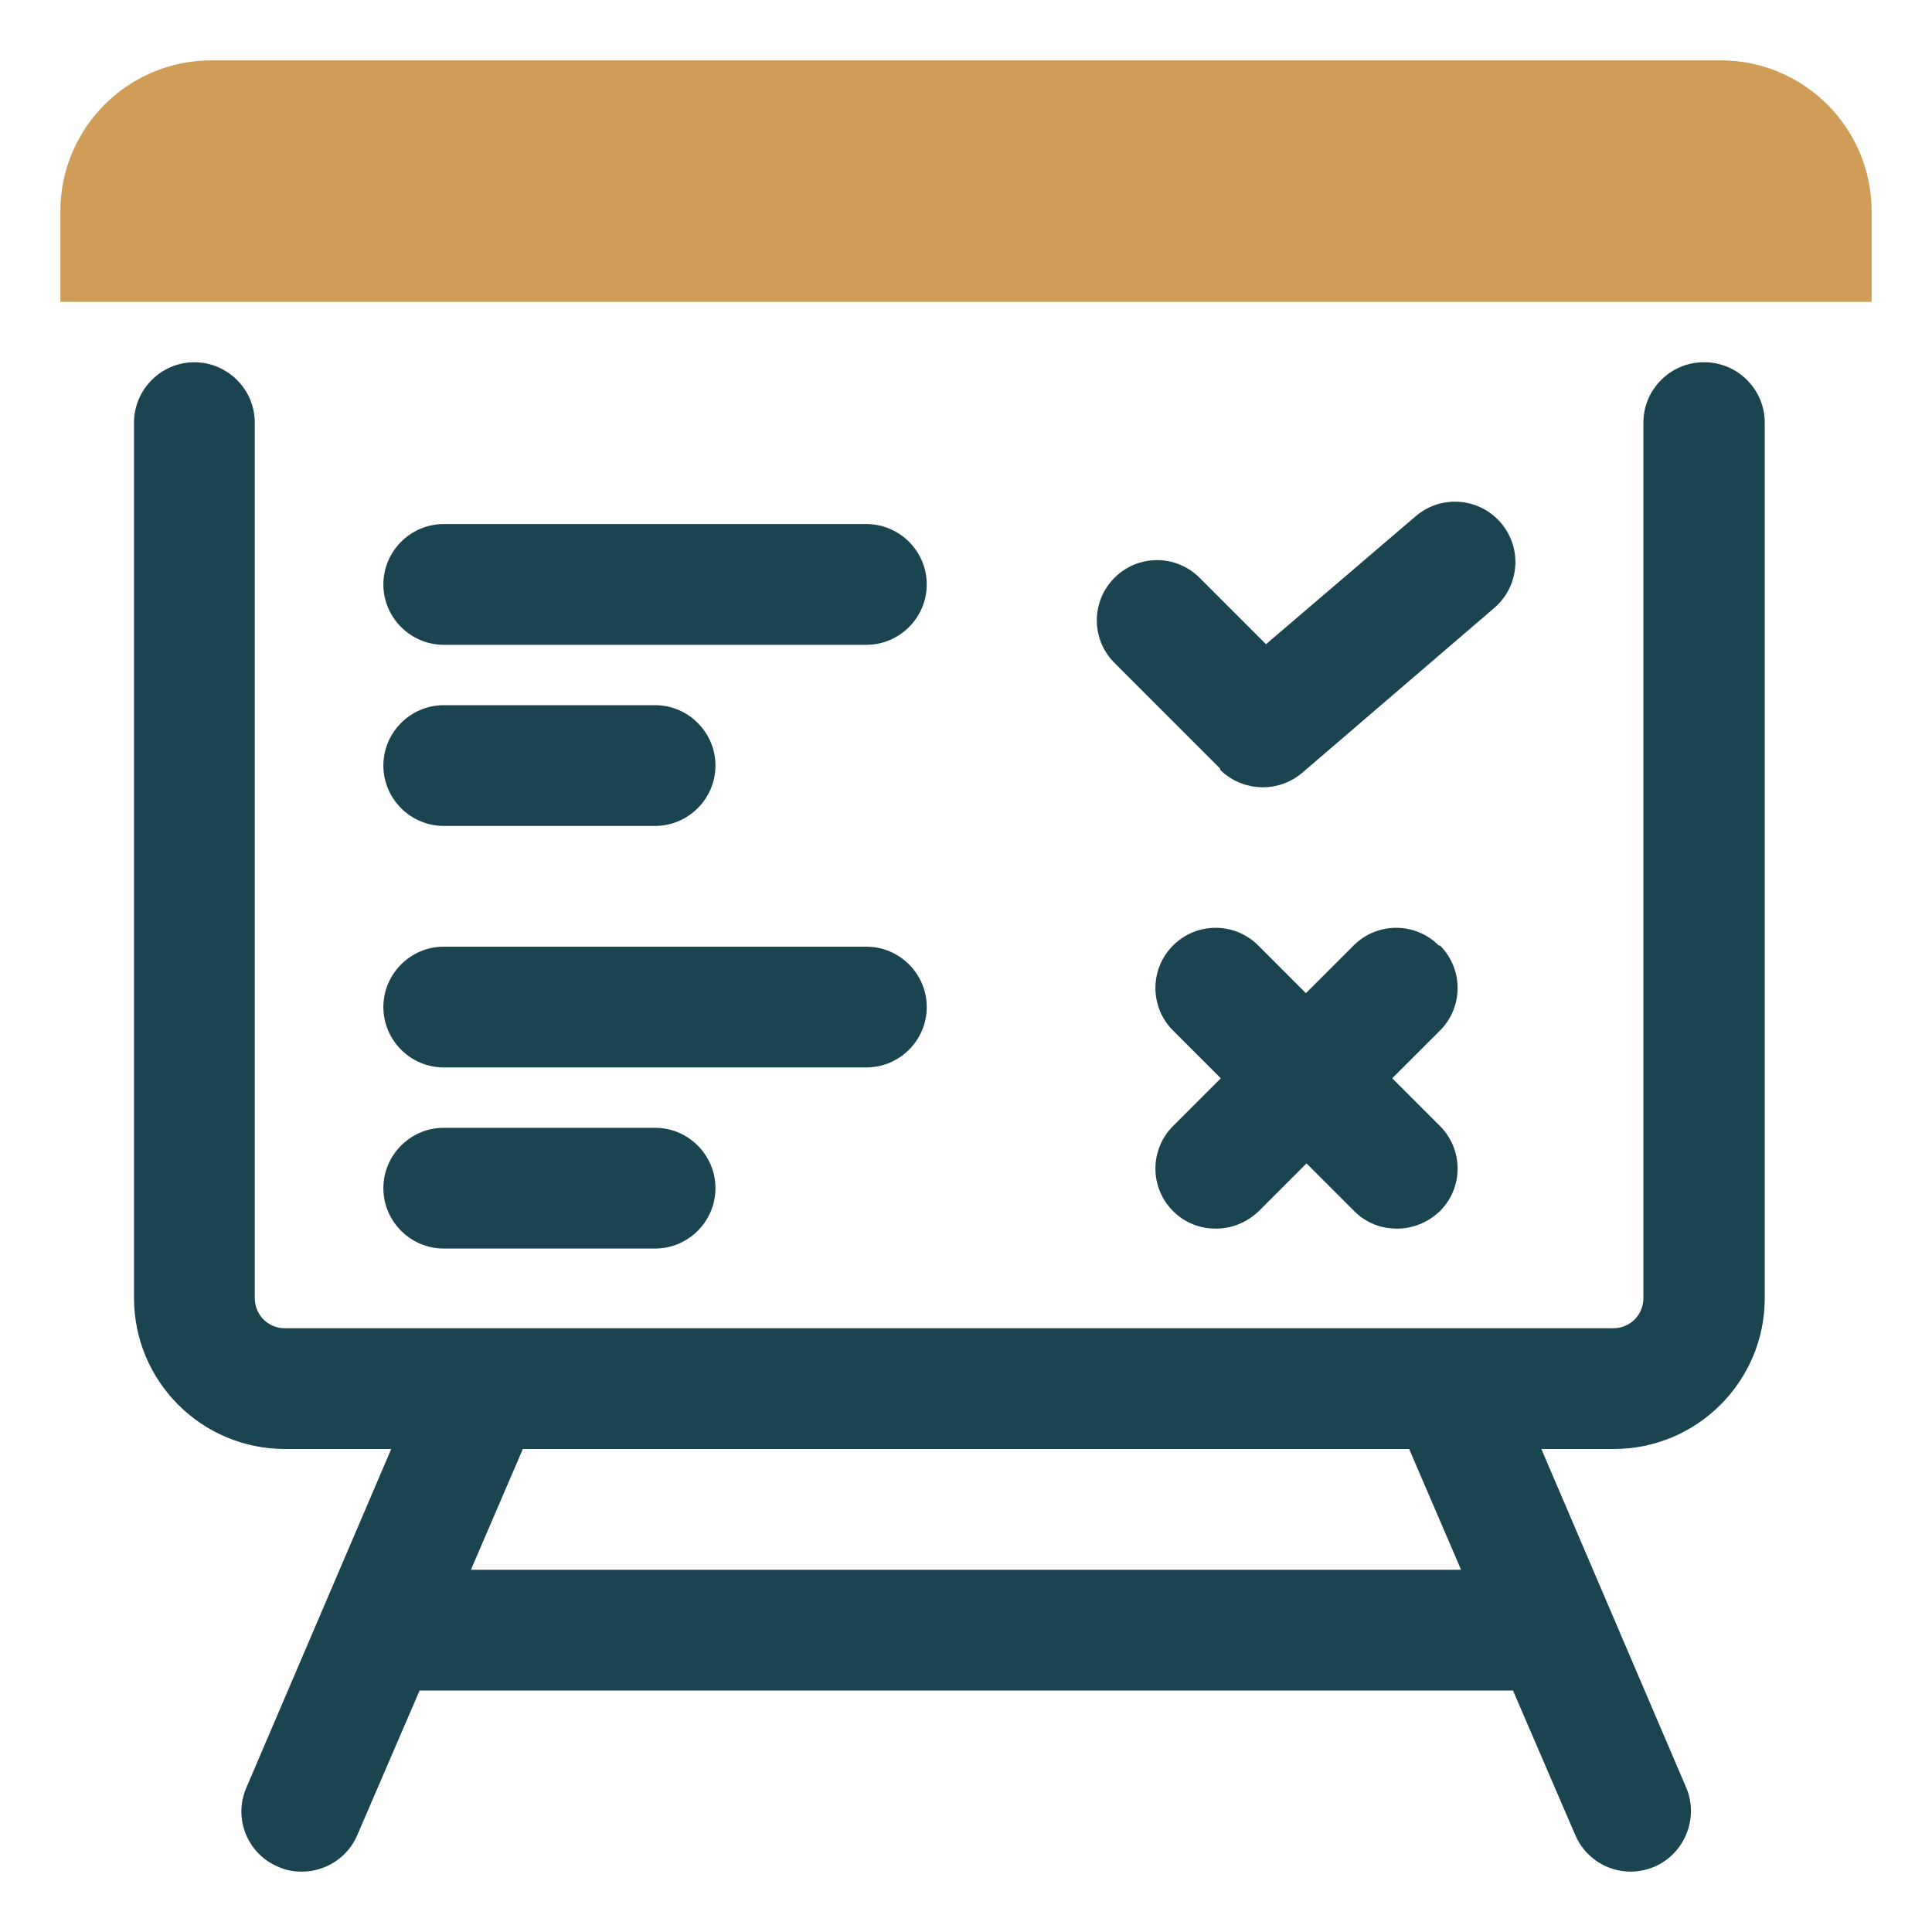 <svg width="60" height="60" viewBox="0 0 60 60" fill="none" xmlns="http://www.w3.org/2000/svg">
<path d="M53.438 1.875H6.562C3.975 1.875 1.875 3.975 1.875 6.562V9.375H58.125V6.562C58.125 3.975 56.025 1.875 53.438 1.875Z" fill="#CF9D58"/>
<path d="M52.912 11.25C51.881 11.25 51.037 12.094 51.037 13.125V40.312C51.037 40.837 50.625 41.25 50.1 41.25H45H8.85C8.325 41.25 7.912 40.837 7.912 40.312V13.125C7.912 12.094 7.068 11.25 6.037 11.25C5.006 11.25 4.162 12.094 4.162 13.125V40.312C4.162 42.9 6.262 45 8.85 45H12.15L7.65 55.519C7.237 56.475 7.687 57.581 8.643 57.975C8.887 58.087 9.131 58.125 9.375 58.125C10.106 58.125 10.8 57.694 11.1 56.981L13.031 52.5H46.987L48.918 56.981C49.218 57.694 49.912 58.125 50.643 58.125C50.887 58.125 51.15 58.069 51.375 57.975C52.331 57.562 52.762 56.456 52.368 55.519L47.868 45H50.118C52.706 45 54.806 42.9 54.806 40.312V13.125C54.806 12.094 53.962 11.25 52.931 11.25H52.912ZM45.375 48.75H14.625L16.237 45H43.762L45.375 48.75Z" fill="#1A4450"/>
<path d="M13.781 20.025H26.906C27.938 20.025 28.781 19.181 28.781 18.15C28.781 17.119 27.938 16.275 26.906 16.275H13.781C12.75 16.275 11.906 17.119 11.906 18.15C11.906 19.181 12.75 20.025 13.781 20.025Z" fill="#1A4450"/>
<path d="M13.781 25.65H20.344C21.375 25.65 22.219 24.806 22.219 23.775C22.219 22.744 21.375 21.9 20.344 21.9H13.781C12.75 21.9 11.906 22.744 11.906 23.775C11.906 24.806 12.75 25.65 13.781 25.65Z" fill="#1A4450"/>
<path d="M37.892 23.906C38.248 24.262 38.736 24.45 39.223 24.45C39.655 24.45 40.086 24.3 40.442 24L46.405 18.881C47.192 18.206 47.286 17.025 46.611 16.237C45.936 15.45 44.755 15.356 43.967 16.031L39.317 20.006L37.255 17.944C36.523 17.212 35.342 17.212 34.611 17.944C33.88 18.675 33.88 19.856 34.611 20.587L37.892 23.869V23.906Z" fill="#1A4450"/>
<path d="M13.781 33.15H26.906C27.938 33.15 28.781 32.306 28.781 31.275C28.781 30.244 27.938 29.4 26.906 29.4H13.781C12.75 29.4 11.906 30.244 11.906 31.275C11.906 32.306 12.75 33.15 13.781 33.15Z" fill="#1A4450"/>
<path d="M13.781 38.775H20.344C21.375 38.775 22.219 37.931 22.219 36.9C22.219 35.869 21.375 35.025 20.344 35.025H13.781C12.75 35.025 11.906 35.869 11.906 36.9C11.906 37.931 12.75 38.775 13.781 38.775Z" fill="#1A4450"/>
<path d="M44.681 29.362C43.95 28.631 42.769 28.631 42.038 29.362L40.556 30.844L39.075 29.362C38.344 28.631 37.163 28.631 36.431 29.362C35.7 30.094 35.7 31.275 36.431 32.006L37.913 33.487L36.431 34.969C35.7 35.7 35.7 36.881 36.431 37.612C36.806 37.987 37.275 38.156 37.763 38.156C38.25 38.156 38.719 37.969 39.094 37.612L40.575 36.131L42.056 37.612C42.431 37.987 42.9 38.156 43.388 38.156C43.875 38.156 44.344 37.969 44.719 37.612C45.45 36.881 45.45 35.7 44.719 34.969L43.237 33.487L44.719 32.006C45.45 31.275 45.45 30.094 44.719 29.362H44.681Z" fill="#1A4450"/>
</svg>

